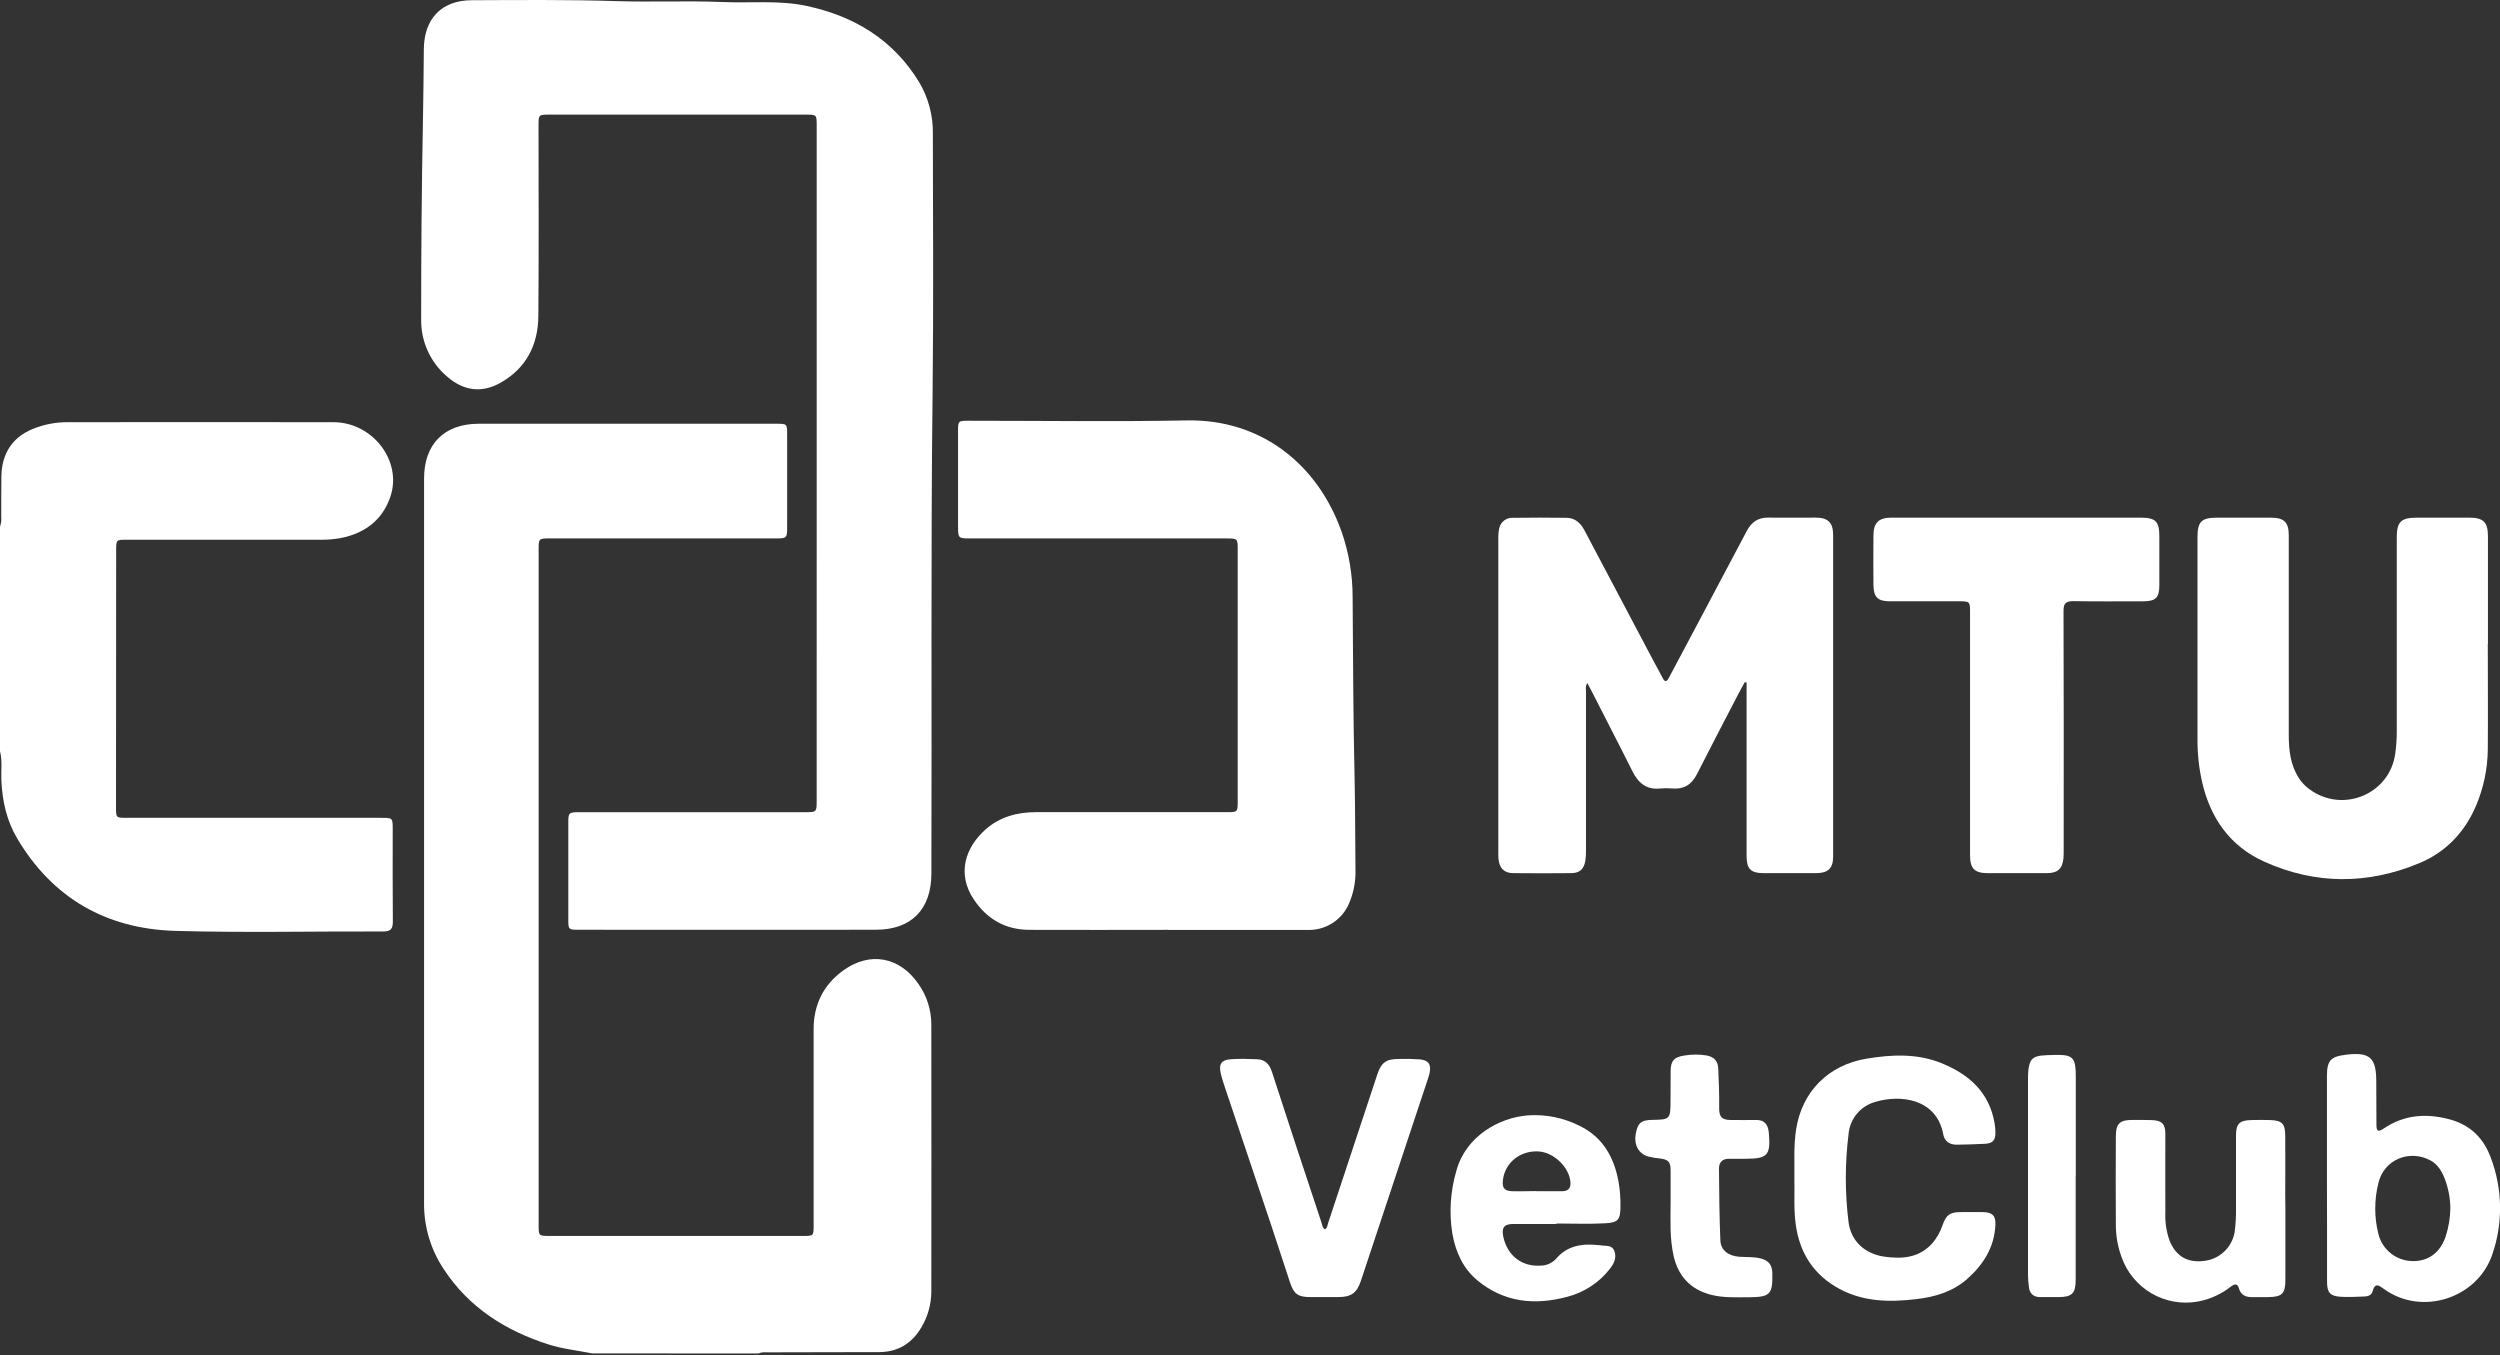 <?xml version="1.0" encoding="UTF-8"?> <svg xmlns="http://www.w3.org/2000/svg" width="1000" height="542" viewBox="0 0 1000 542" fill="none"><rect x="0" y="0" width="1000" height="542" fill="#333333" stroke="none"/><g clip-path="url(#clip0_4783_130)"><path d="M236.87 541.364C231.05 540.184 225.118 539.599 219.429 537.783C202.209 532.275 187.633 523.076 177.545 507.732C172.323 499.927 169.564 490.734 169.626 481.343C169.626 384.696 169.626 288.043 169.626 191.383C169.626 177.654 177.696 169.513 191.436 169.503C231.114 169.503 270.792 169.503 310.47 169.503C314.798 169.503 314.858 169.503 314.858 173.74C314.858 186.127 314.858 198.518 314.858 210.913C314.858 215.22 314.717 215.361 310.288 215.361H220.095C215.464 215.361 215.454 215.361 215.454 219.941C215.454 309.957 215.454 399.969 215.454 489.978C215.454 494.366 215.454 494.376 219.953 494.376H321.133C325.44 494.376 325.45 494.376 325.45 490.119C325.45 463.952 325.45 437.774 325.45 411.607C325.45 401.852 329.405 393.853 337.354 388.143C348.036 380.476 359.889 382.716 367.395 393.6C370.741 398.34 372.535 404 372.529 409.801C372.57 445.377 372.57 480.963 372.529 516.559C372.525 521.549 371.191 526.448 368.666 530.752C364.873 537.309 359.214 540.84 351.628 540.84C336.94 540.921 322.262 540.84 307.585 540.931C306.213 540.931 304.801 540.729 303.489 541.385L236.87 541.364Z" fill="white"></path><path d="M0 210.63C0.446 209.405 0.615 208.096 0.494 206.797C0.494 201.441 0.494 196.094 0.555 190.738C0.636 180.922 5.437 174.153 14.678 170.986C18.517 169.622 22.557 168.909 26.631 168.878C62.231 168.878 97.83 168.807 133.419 168.878C149.096 168.928 160.959 184.413 156.167 198.636C152.989 208.108 145.817 213.364 136.143 215.251C133.507 215.726 130.831 215.939 128.154 215.886C102.376 215.886 76.599 215.886 50.822 215.886C46.494 215.886 46.464 215.886 46.464 220.153C46.423 254.384 46.403 288.601 46.403 322.805C46.403 327.123 46.403 327.133 50.64 327.133H152.414C157.075 327.133 157.085 327.133 157.085 331.682C157.085 343.969 157.025 356.266 157.136 368.553C157.136 371.387 156.47 372.588 153.322 372.588C125.561 372.487 97.78 373.153 70.039 372.346C42.58 371.549 21.023 359.292 6.829 335.304C2.673 328.242 0.928 320.445 0.555 312.294C0.363 308.35 1.009 304.375 0 300.471L0 210.63Z" fill="white"></path><path d="M326.679 185.391C326.679 140.38 326.679 95.372 326.679 50.367C326.679 45.868 326.679 45.848 322.301 45.848H219.911C215.432 45.848 215.412 45.848 215.412 50.267C215.412 75.647 215.563 101.028 215.341 126.398C215.25 137.979 210.469 147.381 200.048 153.191C192.583 157.347 185.35 156.298 178.864 150.649C175.553 147.848 172.903 144.348 171.104 140.401C169.306 136.454 168.404 132.158 168.464 127.821C168.464 101.462 168.645 75.092 169.17 48.733C169.361 39.029 169.442 29.315 169.533 19.61C169.654 7.576 176.534 0.131 188.639 0.091C207.876 0.01 227.113 -0.172 246.351 0.444C260.614 0.898 274.929 0.222 289.183 0.817C300.38 1.291 311.708 -0 322.724 2.391C341.79 6.476 357.305 15.918 367.655 32.845C371.375 39.115 373.275 46.297 373.142 53.586C373.193 87.884 373.435 122.182 373.041 156.48C372.285 220.819 372.789 285.148 372.557 349.487C372.507 363.761 364.578 371.892 350.304 371.902C310.626 371.942 270.948 371.942 231.269 371.902C227.497 371.902 227.335 371.75 227.325 368.119C227.325 355.032 227.325 341.945 227.325 328.858C227.325 325.145 227.608 324.883 231.471 324.873H321.927C326.668 324.873 326.668 324.873 326.668 320.122L326.679 185.391Z" fill="white"></path><path d="M467.219 371.932C448.667 371.932 430.116 372.023 411.575 371.932C402.173 371.872 394.779 367.645 389.554 359.827C382.603 349.467 386.164 338.996 394.134 331.864C399.884 326.719 406.894 324.863 414.48 324.863H490.652C495.071 324.863 495.081 324.863 495.081 320.404V219.911C495.081 215.382 495.081 215.372 490.43 215.372H388.374C383.229 215.372 383.229 215.372 383.219 210.328C383.219 197.738 383.219 185.149 383.219 172.56C383.219 168.333 383.219 168.303 387.587 168.303C416.639 168.303 445.712 168.716 474.764 168.171C504.372 167.627 526.917 185.603 536.531 212.376C539.531 220.899 541.059 229.87 541.05 238.906C541.232 262.693 541.262 286.48 541.817 310.256C542.109 322.946 542.039 335.627 542.19 348.307C542.278 352.582 541.484 356.83 539.86 360.785C538.576 364.152 536.278 367.036 533.284 369.04C530.289 371.044 526.746 372.069 523.145 371.972C504.489 371.972 485.844 371.972 467.209 371.972L467.219 371.932Z" fill="white"></path><path d="M697.925 272.861C697.028 274.495 696.1 276.119 695.242 277.774C689.724 288.426 684.146 299.059 678.739 309.741C676.641 313.857 673.513 315.794 668.903 315.391C667.32 315.239 665.725 315.239 664.142 315.391C658.553 316.006 655.295 313.181 652.935 308.44C647.507 297.525 641.838 286.701 636.34 275.847C635.937 275.06 635.503 274.293 634.918 273.214C634.081 274.525 634.393 275.706 634.393 276.775C634.393 297.899 634.393 319.015 634.393 340.126C634.434 341.611 634.333 343.098 634.091 344.564C633.486 347.732 631.771 349.225 628.532 349.255C620.805 349.329 613.071 349.329 605.331 349.255C601.649 349.255 599.732 347.237 599.389 343.576C599.298 342.567 599.329 341.558 599.329 340.61C599.329 298.968 599.329 257.333 599.329 215.704C599.274 214.222 599.4 212.738 599.702 211.286C599.966 210.05 600.665 208.95 601.673 208.187C602.68 207.424 603.928 207.049 605.19 207.13C612.322 207.039 619.474 207.009 626.606 207.13C629.874 207.13 632.114 209.067 633.667 211.911C642.968 229.524 652.279 247.137 661.6 264.751C662.709 266.849 663.91 268.907 664.969 271.035C666.028 273.164 666.745 272.679 667.652 270.934C670.79 264.962 673.987 259.031 677.145 253.079C684.354 239.515 691.55 225.94 698.732 212.355C700.579 208.855 703.242 206.999 707.267 207.049C713.612 207.12 719.957 207.049 726.312 207.049C731.195 207.049 733.252 209.067 733.252 213.929C733.252 256.855 733.252 299.782 733.252 342.708C733.252 347.247 731.235 349.215 726.675 349.245C719.533 349.285 712.391 349.285 705.249 349.245C700.357 349.245 698.642 347.51 698.642 342.587C698.642 319.991 698.642 297.387 698.642 274.778V273.022L697.925 272.861Z" fill="white"></path><path d="M995.117 257.568C995.117 271.64 995.238 285.713 995.117 299.785C995.039 307.545 993.431 315.213 990.386 322.351C985.866 332.963 978.281 340.872 967.739 345.26C947.079 353.865 926.158 353.895 905.69 344.655C892.031 338.501 884.153 327.284 880.844 312.798C879.579 307.188 878.959 301.451 878.998 295.7C878.998 268.745 878.998 241.791 878.998 214.837C878.998 208.693 880.612 207.069 886.725 207.069C893.968 207.069 901.211 207.069 908.444 207.069C913.598 207.069 915.505 208.936 915.505 214.05C915.505 240.712 915.505 267.363 915.505 294.025C915.505 300.078 916.171 306.13 919.661 311.406C920.757 313.061 922.141 314.506 923.747 315.673C937.093 325.509 955.936 317.691 958.115 301.359C958.525 298.313 958.724 295.242 958.71 292.169C958.71 266.405 958.71 240.638 958.71 214.867C958.71 208.814 960.405 207.09 966.478 207.069C973.62 207.069 980.752 207.069 987.894 207.069C993.352 207.069 995.177 208.956 995.177 214.453C995.177 228.818 995.177 243.187 995.177 257.558L995.117 257.568Z" fill="white"></path><path d="M806.71 207.059H856.139C862.262 207.059 863.725 208.512 863.735 214.554C863.735 221.101 863.735 227.668 863.735 234.185C863.735 239.067 862.252 240.51 857.279 240.52C847.958 240.52 838.637 240.621 829.316 240.459C826.29 240.459 825.402 241.377 825.412 244.373C825.499 276.089 825.52 307.808 825.473 339.53C825.473 340.721 825.473 341.911 825.402 343.091C825.019 347.489 823.132 349.245 818.694 349.265C810.859 349.265 803.024 349.265 795.189 349.265C789.833 349.265 788.017 347.449 788.017 342.123C788.017 309.842 788.017 277.528 788.017 245.18C788.017 240.52 788.017 240.51 783.236 240.51C774.157 240.51 764.987 240.51 755.858 240.51C751.126 240.51 749.422 238.835 749.381 234.044C749.321 227.406 749.321 220.765 749.381 214.121C749.381 209.157 751.5 207.059 756.493 207.059C773.212 207.046 789.951 207.046 806.71 207.059Z" fill="white"></path><path d="M717.756 471.871C717.837 464.809 717.434 458.272 718.442 451.776C720.793 436.594 731.365 426.012 746.557 423.48C756.644 421.795 766.732 421.321 776.446 425.205C787.543 429.654 795.734 436.887 797.852 449.365C798.067 450.635 798.172 451.921 798.165 453.208C798.165 456.154 796.985 457.365 794.039 457.516C790.287 457.697 786.514 457.829 782.751 457.879C779.917 457.929 777.808 456.517 777.304 453.763C774.631 439.267 759.933 437.744 750.007 440.791C747.148 441.6 744.603 443.262 742.713 445.555C740.822 447.847 739.675 450.661 739.425 453.622C737.96 465.345 737.96 477.205 739.425 488.929C740.433 496.575 746.072 501.589 753.759 502.668C760.942 503.677 767.65 503.163 772.926 497.312C774.797 495.12 776.216 492.579 777.102 489.837C778.494 485.933 780.078 484.853 784.163 484.843C787.19 484.843 790.317 484.783 793.384 484.843C796.945 484.954 798.306 486.276 798.165 489.806C797.812 498.805 793.414 505.785 786.867 511.586C781.046 516.741 773.965 518.778 766.45 519.656C755.958 520.907 745.608 520.755 735.995 515.671C725.605 510.163 719.855 501.337 718.291 489.736C717.434 483.643 717.918 477.5 717.756 471.871Z" fill="white"></path><path d="M930.777 471.245C930.777 457.667 930.777 444.093 930.777 430.521C930.777 424.237 932.2 422.643 938.404 421.886C947.876 420.726 950.509 423.016 950.509 432.579C950.509 438.319 950.509 444.069 950.569 449.819C950.569 452.563 951.265 452.926 953.515 451.393C961.656 445.875 970.462 445.26 979.743 447.711C987.954 449.88 993.381 455.105 996.277 462.994C1001.03 475.425 1001.27 489.132 996.942 501.72C991.021 519.323 968.808 526.506 953.686 515.671C951.608 514.189 950.015 512.806 949.016 516.589C948.633 518.062 947.109 518.607 945.667 518.607C942.499 518.718 939.322 518.899 936.164 518.698C932.028 518.425 930.828 516.973 930.818 512.817C930.818 505.886 930.818 498.946 930.818 492.006L930.777 471.245ZM980.146 483.28C980.092 479.335 979.362 475.428 977.988 471.73C976.797 468.643 975.254 465.818 972.127 464.144C963.734 459.655 953.575 463.861 951.386 473.132C949.666 479.884 949.666 486.959 951.386 493.711C952.155 496.716 953.883 499.389 956.308 501.324C958.733 503.259 961.722 504.351 964.823 504.434C971.199 504.625 976.041 501.145 978.21 494.739C979.434 491.04 980.087 487.176 980.146 483.28Z" fill="white"></path><path d="M529.965 491.753C530.974 491.128 530.974 490.048 531.276 489.151C537.833 469.399 544.37 449.641 550.887 429.876C552.471 425.084 554.357 423.621 559.33 423.591C562.203 423.493 565.078 423.547 567.945 423.752C571.476 424.095 572.555 425.77 571.829 429.28C571.623 430.148 571.367 431.004 571.062 431.843C562.178 458.683 553.284 485.492 544.38 512.272C542.726 517.265 540.416 518.859 535.11 518.829C531.451 518.829 527.783 518.829 524.104 518.829C519.343 518.829 517.537 517.679 516.034 513.058C513.482 505.452 511.071 497.796 508.519 490.19C502.352 471.77 496.168 453.356 489.967 434.95C489.342 433.063 488.717 431.177 488.283 429.25C487.446 425.608 488.575 423.944 492.318 423.692C495.768 423.46 499.248 423.551 502.718 423.692C506.027 423.773 507.762 425.629 508.771 428.736C515.288 448.824 521.881 468.878 528.553 488.898C528.896 489.877 528.906 491.067 529.965 491.753Z" fill="white"></path><path d="M622.58 489.595C616.83 489.595 611.08 489.595 605.34 489.595C601.638 489.595 600.569 491.017 601.305 494.639C602.939 502.275 608.73 506.744 616.225 506.249C617.372 506.249 618.508 506.013 619.561 505.557C620.614 505.101 621.563 504.433 622.348 503.596C626.988 498.078 633.071 497.352 639.648 498.068H639.941C642.039 498.573 644.833 497.675 645.802 500.55C646.77 503.425 645.338 505.826 643.643 507.914C639.388 513.219 633.532 517.005 626.948 518.708C613.975 522.178 601.729 521.028 591.036 512.221C585.195 507.41 582.26 500.792 580.948 493.489C579.597 485.067 580.148 476.45 582.562 468.269C586.355 454.449 599.62 447.085 611.04 446.157C618.205 445.646 625.374 447.083 631.79 450.313C641.171 454.863 645.65 462.933 647.436 472.799C647.987 476.024 648.237 479.293 648.182 482.564C648.182 487.759 647.375 489.03 642.13 489.312C635.613 489.675 629.016 489.403 622.519 489.403L622.58 489.595ZM614.51 476.481C617.98 476.481 621.45 476.481 624.91 476.481C627.029 476.481 628.29 475.472 628.199 473.192C627.947 467.069 621.531 460.815 615.206 460.562C607.963 460.26 601.961 465.142 601.174 471.972C600.791 475.23 601.739 476.41 604.987 476.491C608.235 476.572 611.373 476.43 614.55 476.43L614.51 476.481Z" fill="white"></path><path d="M914.153 483.249C914.153 492.762 914.153 502.275 914.153 511.787C914.153 517.547 912.882 518.768 907.162 518.849C905.145 518.849 903.188 518.849 901.211 518.849C898.487 518.919 896.369 518.243 895.531 515.237C894.966 513.22 893.705 513.613 892.354 514.632C888.528 517.651 884.029 519.7 879.24 520.604C872.836 521.779 866.222 520.621 860.598 517.34C854.974 514.059 850.712 508.872 848.583 502.718C847.119 498.706 846.361 494.471 846.344 490.2C846.263 478.306 846.273 466.413 846.344 454.52C846.344 449.365 847.978 447.912 853.234 447.973C855.806 447.973 858.389 447.973 860.961 448.043C864.724 448.205 866.126 449.637 866.136 453.43C866.136 463.931 866.075 474.443 866.136 484.944C865.968 488.809 866.55 492.669 867.851 496.313C870.353 502.486 874.983 505.17 881.469 504.383C884.505 504.084 887.359 502.799 889.594 500.724C891.829 498.648 893.323 495.898 893.847 492.893C894.268 489.751 894.454 486.581 894.402 483.411C894.402 473.7 894.402 463.985 894.402 454.267C894.402 449.456 895.743 448.144 900.605 448.023C903.087 447.953 905.569 447.942 908.04 448.023C912.701 448.154 914.093 449.466 914.093 454.146C914.173 462.075 914.093 470.004 914.093 477.933L914.153 483.249Z" fill="white"></path><path d="M668.246 481.181C668.246 476.823 668.246 472.466 668.246 468.067C668.246 464.698 667.237 463.76 663.838 463.377C662.257 463.246 660.69 462.976 659.157 462.57C655.465 461.45 653.569 457.97 654.244 453.854C655.021 449.163 656.403 447.983 661.144 447.942C667.923 447.882 668.206 447.549 668.206 440.619C668.206 436.463 668.206 432.297 668.266 428.13C668.327 424.297 669.719 422.824 673.522 422.249C676.55 421.71 679.647 421.689 682.682 422.189C685.556 422.733 687.15 424.418 687.292 427.232C687.544 432.458 687.725 437.703 687.665 442.949C687.614 446.611 688.553 447.922 692.154 447.993C695.755 448.064 699.094 447.993 702.564 447.993C705.459 447.993 706.942 449.466 707.406 452.179C707.477 452.573 707.517 452.966 707.558 453.36C708.284 462.106 707.013 463.498 698.297 463.508C696.118 463.508 693.939 463.558 691.76 463.508C689.006 463.427 687.574 464.89 687.594 467.442C687.665 477.045 687.745 486.608 688.149 496.242C688.32 500.146 691.397 502.406 695.806 502.708C698.67 502.9 701.556 502.648 704.38 503.404C707.406 504.211 708.849 505.957 708.92 509.144C709.131 517.678 708.123 518.828 699.74 518.899C694.494 518.899 689.249 519.222 684.074 517.82C676.104 515.661 671.363 510.456 669.487 502.557C667.853 495.445 668.216 488.243 668.246 481.181Z" fill="white"></path><path d="M830.275 470.277C830.275 484.15 830.275 498.021 830.275 511.888C830.275 517.335 828.853 518.798 823.456 518.839C820.974 518.839 818.503 518.839 816.021 518.839C813.54 518.839 811.915 517.537 811.583 514.995C811.343 513.324 811.215 511.639 811.199 509.951C811.199 483.892 811.199 457.838 811.199 431.792C811.199 422.078 813.297 422.219 821.378 421.987C829.458 421.755 830.315 422.925 830.315 431.066C830.315 444.139 830.315 457.213 830.315 470.287L830.275 470.277Z" fill="white"></path></g><defs><clipPath id="clip0_4783_130"><rect width="1000" height="541.364" fill="white"></rect></clipPath></defs></svg> 